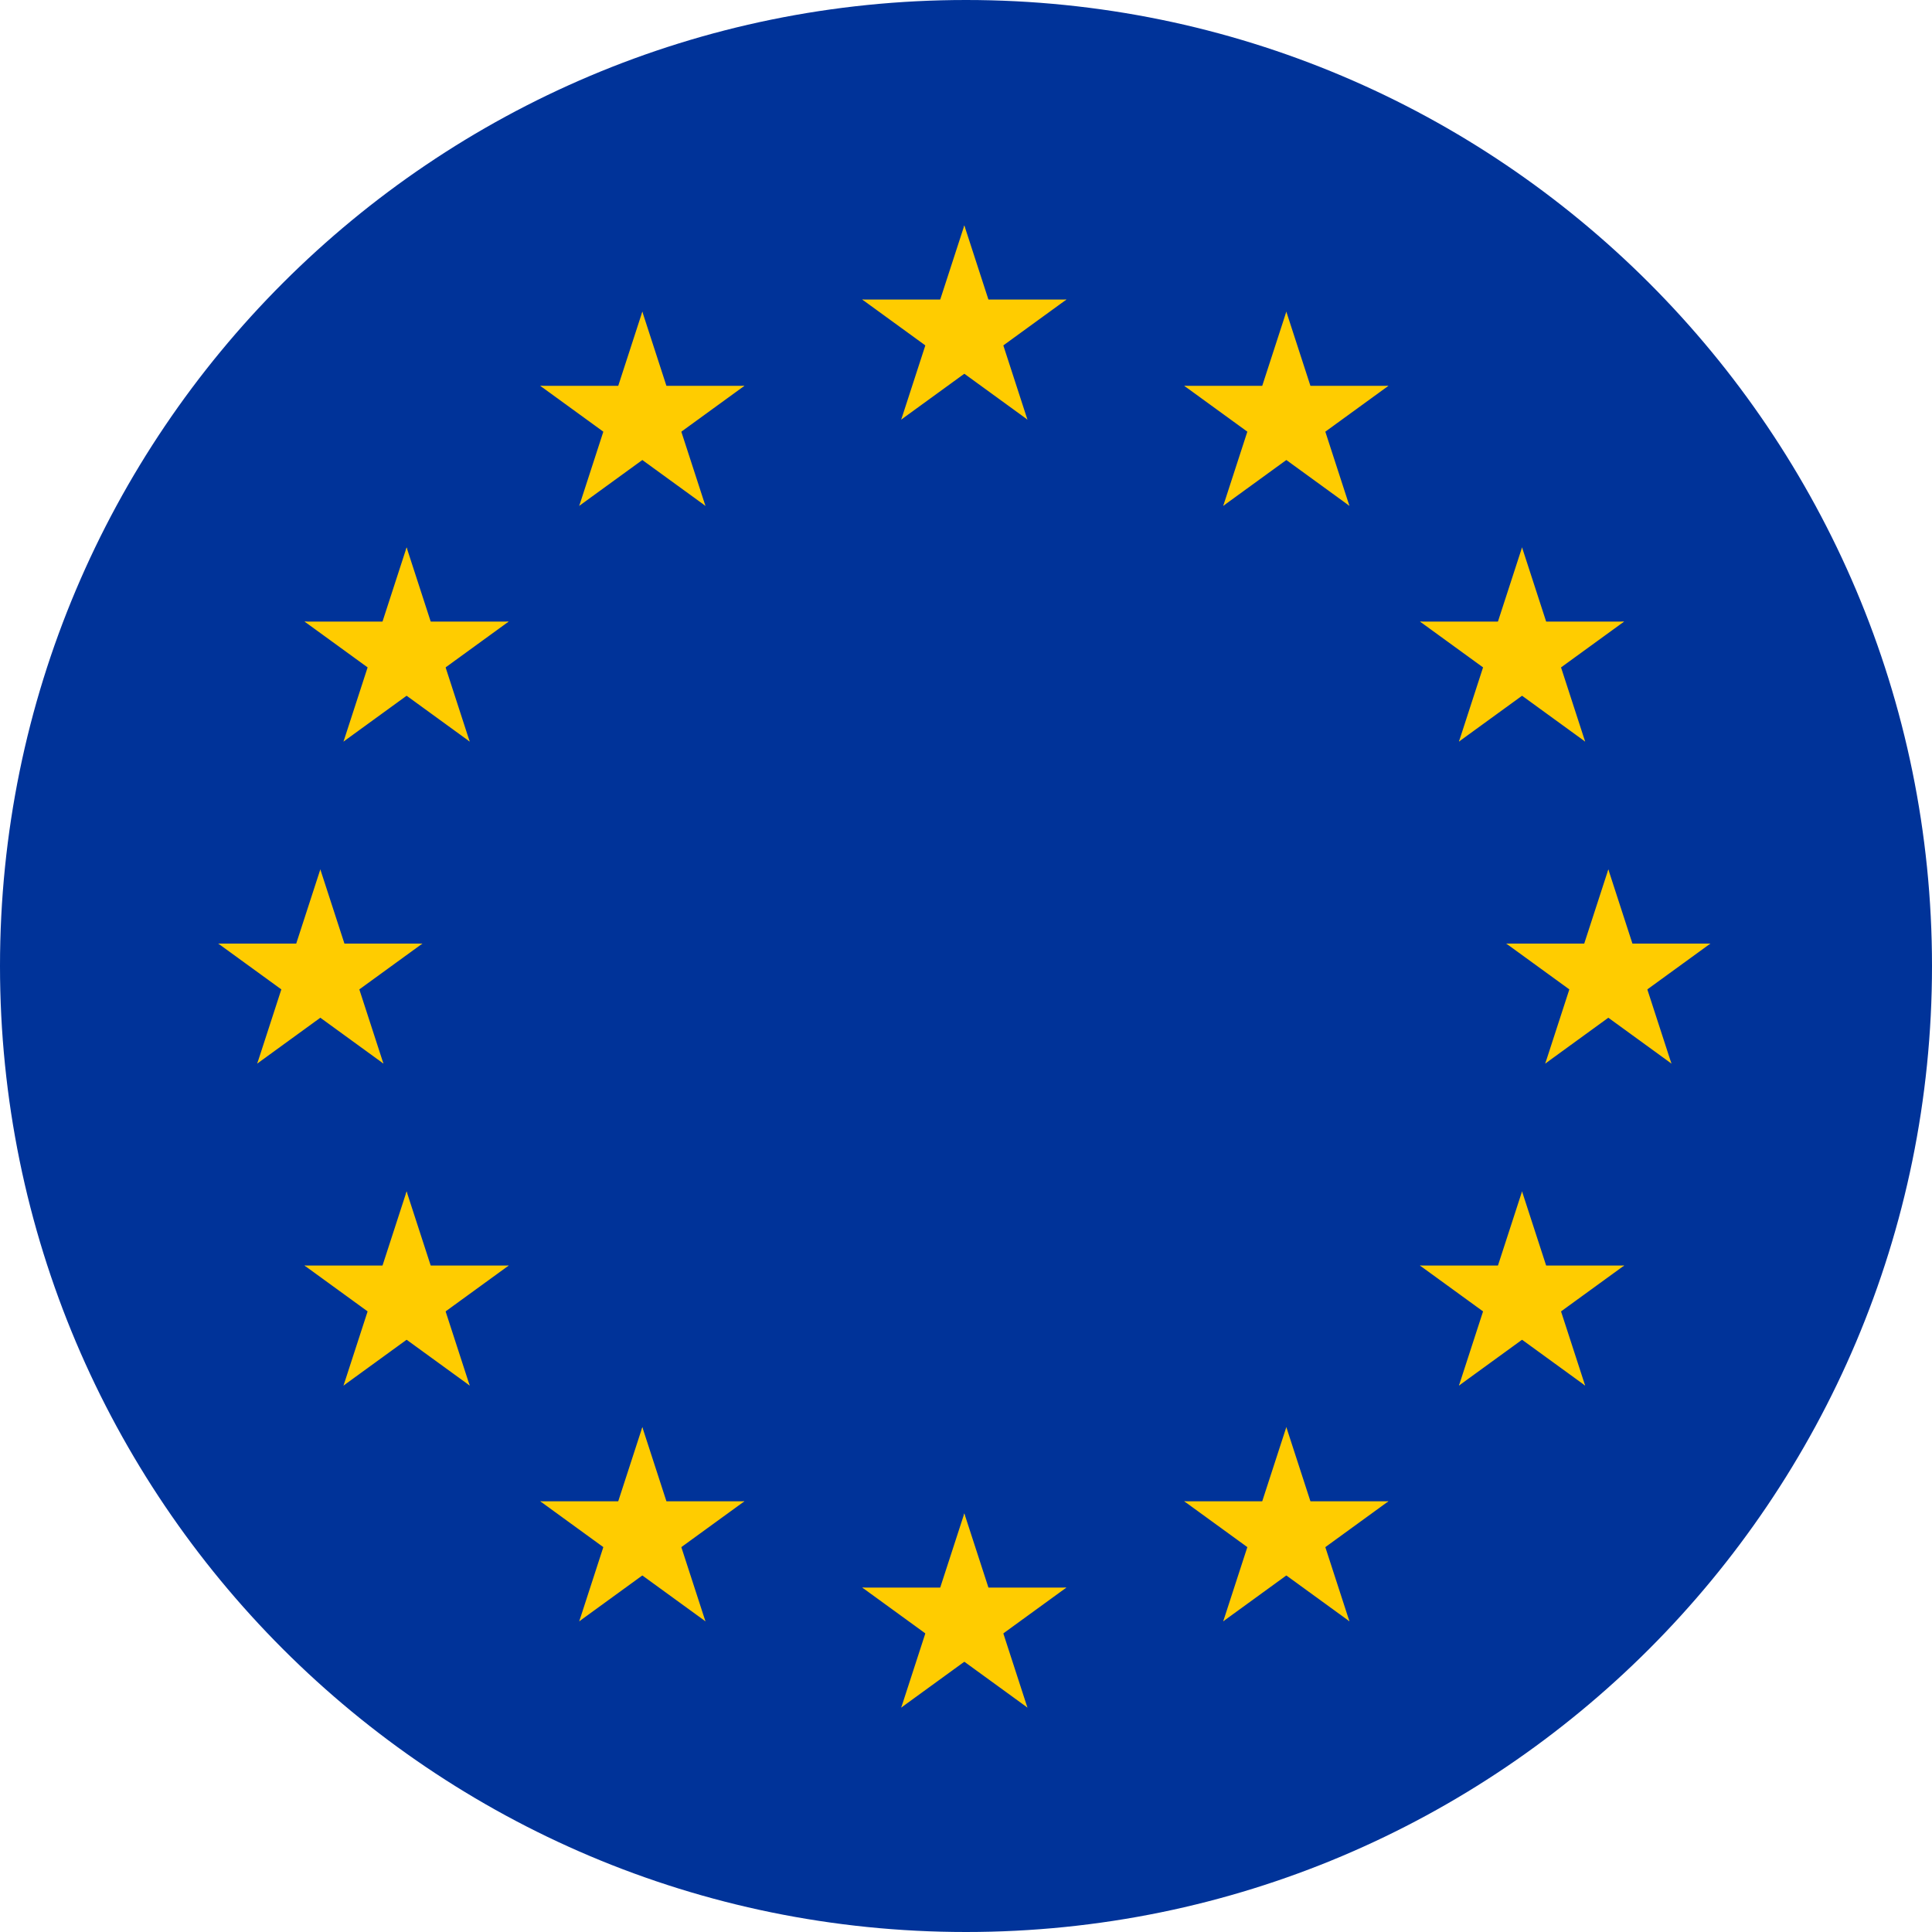 <?xml version="1.0" encoding="UTF-8"?>
<svg xmlns="http://www.w3.org/2000/svg" width="136" height="136" viewBox="0 0 136 136" fill="none">
  <g clip-path="url(#clip0_862_20969)">
    <path d="M0 68C0 105.555 30.445 136 68 136C105.555 136 136 105.555 136 68C136 30.445 105.555 0 68 0C30.445 0 0 30.445 0 68Z" fill="#003399"></path>
    <path d="M67.882 15.867L65.547 23.052L69.14 24.22L67.882 15.867Z" fill="#FFCC00"></path>
    <path d="M67.882 15.867L70.217 23.052L66.624 24.22L67.882 15.867Z" fill="#FFCC00"></path>
    <path d="M75.068 21.087H67.513V24.865L75.068 21.087Z" fill="#FFCC00"></path>
    <path d="M75.068 21.087L68.956 25.529L66.735 22.472L75.068 21.087Z" fill="#FFCC00"></path>
    <path d="M72.323 29.535L69.989 22.349L66.396 23.516L72.323 29.535Z" fill="#FFCC00"></path>
    <path d="M72.323 29.535L66.211 25.094L68.431 22.038L72.323 29.535Z" fill="#FFCC00"></path>
    <path d="M60.697 21.087H68.252V24.865L60.697 21.087Z" fill="#FFCC00"></path>
    <path d="M60.697 21.087L66.809 25.529L69.03 22.472L60.697 21.087Z" fill="#FFCC00"></path>
    <path d="M63.441 29.535L65.776 22.349L69.369 23.517L63.441 29.535Z" fill="#FFCC00"></path>
    <path d="M63.441 29.535L69.554 25.094L67.333 22.038L63.441 29.535Z" fill="#FFCC00"></path>
    <path d="M67.882 106.533L65.547 113.719L69.14 114.887L67.882 106.533Z" fill="#FFCC00"></path>
    <path d="M67.882 106.533L70.217 113.719L66.624 114.887L67.882 106.533Z" fill="#FFCC00"></path>
    <path d="M75.068 111.754H67.513L67.513 115.532L75.068 111.754Z" fill="#FFCC00"></path>
    <path d="M75.068 111.754L68.956 116.195L66.735 113.139L75.068 111.754Z" fill="#FFCC00"></path>
    <path d="M72.323 120.201L69.989 113.016L66.396 114.183L72.323 120.201Z" fill="#FFCC00"></path>
    <path d="M72.323 120.201L66.211 115.76L68.431 112.704L72.323 120.201Z" fill="#FFCC00"></path>
    <path d="M60.697 111.754H68.252V115.532L60.697 111.754Z" fill="#FFCC00"></path>
    <path d="M60.697 111.754L66.809 116.195L69.03 113.139L60.697 111.754Z" fill="#FFCC00"></path>
    <path d="M63.441 120.202L65.776 113.016L69.369 114.183L63.441 120.202Z" fill="#FFCC00"></path>
    <path d="M63.441 120.202L69.554 115.76L67.333 112.704L63.441 120.202Z" fill="#FFCC00"></path>
    <path d="M22.549 61.2L20.214 68.386L23.807 69.553L22.549 61.2Z" fill="#FFCC00"></path>
    <path d="M22.549 61.2L24.884 68.386L21.291 69.553L22.549 61.2Z" fill="#FFCC00"></path>
    <path d="M29.735 66.421H22.179V70.199L29.735 66.421Z" fill="#FFCC00"></path>
    <path d="M29.735 66.421L23.622 70.862L21.402 67.806L29.735 66.421Z" fill="#FFCC00"></path>
    <path d="M26.99 74.868L24.655 67.682L21.062 68.85L26.99 74.868Z" fill="#FFCC00"></path>
    <path d="M26.99 74.868L20.878 70.427L23.098 67.371L26.99 74.868Z" fill="#FFCC00"></path>
    <path d="M15.363 66.421H22.919V70.199L15.363 66.421Z" fill="#FFCC00"></path>
    <path d="M15.363 66.421L21.476 70.862L23.696 67.806L15.363 66.421Z" fill="#FFCC00"></path>
    <path d="M18.108 74.868L20.443 67.682L24.036 68.85L18.108 74.868Z" fill="#FFCC00"></path>
    <path d="M18.108 74.868L24.221 70.427L22 67.371L18.108 74.868Z" fill="#FFCC00"></path>
    <path d="M40.775 35.608L46.887 31.167L44.667 28.111L40.775 35.608Z" fill="#FFCC00"></path>
    <path d="M40.775 35.608L43.109 28.423L46.702 29.59L40.775 35.608Z" fill="#FFCC00"></path>
    <path d="M38.03 27.161L44.142 31.602L46.363 28.546L38.03 27.161Z" fill="#FFCC00"></path>
    <path d="M38.03 27.161H45.585V30.939L38.03 27.161Z" fill="#FFCC00"></path>
    <path d="M45.216 21.94L42.881 29.126L46.474 30.293L45.216 21.94Z" fill="#FFCC00"></path>
    <path d="M45.216 21.94L47.55 29.126L43.958 30.293L45.216 21.94Z" fill="#FFCC00"></path>
    <path d="M49.657 35.608L43.544 31.167L45.765 28.111L49.657 35.608Z" fill="#FFCC00"></path>
    <path d="M49.657 35.608L47.322 28.423L43.729 29.59L49.657 35.608Z" fill="#FFCC00"></path>
    <path d="M52.401 27.161L46.289 31.602L44.068 28.546L52.401 27.161Z" fill="#FFCC00"></path>
    <path d="M52.401 27.161H44.846V30.939L52.401 27.161Z" fill="#FFCC00"></path>
    <path d="M33.063 52.202L30.729 45.016L27.136 46.183L33.063 52.202Z" fill="#FFCC00"></path>
    <path d="M33.063 52.202L26.951 47.76L29.172 44.704L33.063 52.202Z" fill="#FFCC00"></path>
    <path d="M24.181 52.202L30.294 47.761L28.073 44.704L24.181 52.202Z" fill="#FFCC00"></path>
    <path d="M24.181 52.202L26.516 45.016L30.109 46.183L24.181 52.202Z" fill="#FFCC00"></path>
    <path d="M21.437 43.754L27.549 48.195L29.77 45.139L21.437 43.754Z" fill="#FFCC00"></path>
    <path d="M21.437 43.754H28.992V47.532L21.437 43.754Z" fill="#FFCC00"></path>
    <path d="M35.808 43.754L29.695 48.195L27.475 45.139L35.808 43.754Z" fill="#FFCC00"></path>
    <path d="M35.808 43.754H28.253V47.532L35.808 43.754Z" fill="#FFCC00"></path>
    <path d="M28.622 38.533L30.957 45.719L27.364 46.886L28.622 38.533Z" fill="#FFCC00"></path>
    <path d="M28.622 38.533L26.288 45.719L29.881 46.886L28.622 38.533Z" fill="#FFCC00"></path>
    <path d="M35.808 89.087H28.253V92.865L35.808 89.087Z" fill="#FFCC00"></path>
    <path d="M35.808 89.087L29.696 93.528L27.475 90.472L35.808 89.087Z" fill="#FFCC00"></path>
    <path d="M33.064 97.535L30.729 90.349L27.136 91.516L33.064 97.535Z" fill="#FFCC00"></path>
    <path d="M33.064 97.535L26.951 93.094L29.172 90.037L33.064 97.535Z" fill="#FFCC00"></path>
    <path d="M24.181 97.535L30.294 93.094L28.073 90.037L24.181 97.535Z" fill="#FFCC00"></path>
    <path d="M24.181 97.535L26.516 90.349L30.109 91.516L24.181 97.535Z" fill="#FFCC00"></path>
    <path d="M28.622 83.867L30.957 91.052L27.364 92.22L28.622 83.867Z" fill="#FFCC00"></path>
    <path d="M28.622 83.867L26.288 91.052L29.881 92.22L28.622 83.867Z" fill="#FFCC00"></path>
    <path d="M21.437 89.087H28.992V92.865L21.437 89.087Z" fill="#FFCC00"></path>
    <path d="M21.437 89.087L27.549 93.528L29.77 90.472L21.437 89.087Z" fill="#FFCC00"></path>
    <path d="M52.401 105.681H44.846V109.458L52.401 105.681Z" fill="#FFCC00"></path>
    <path d="M52.401 105.681L46.289 110.122L44.068 107.065L52.401 105.681Z" fill="#FFCC00"></path>
    <path d="M49.657 114.128L47.322 106.942L43.729 108.11L49.657 114.128Z" fill="#FFCC00"></path>
    <path d="M49.657 114.128L43.544 109.687L45.765 106.631L49.657 114.128Z" fill="#FFCC00"></path>
    <path d="M40.775 114.128L46.887 109.687L44.666 106.631L40.775 114.128Z" fill="#FFCC00"></path>
    <path d="M40.775 114.128L43.109 106.942L46.702 108.11L40.775 114.128Z" fill="#FFCC00"></path>
    <path d="M45.216 100.46L47.55 107.646L43.958 108.813L45.216 100.46Z" fill="#FFCC00"></path>
    <path d="M45.216 100.46L42.881 107.646L46.474 108.813L45.216 100.46Z" fill="#FFCC00"></path>
    <path d="M38.03 105.681H45.585V109.459L38.03 105.681Z" fill="#FFCC00"></path>
    <path d="M38.03 105.681L44.142 110.122L46.363 107.065L38.03 105.681Z" fill="#FFCC00"></path>
    <path d="M113.216 61.2L115.55 68.386L111.958 69.553L113.216 61.2Z" fill="#FFCC00"></path>
    <path d="M113.216 61.2L110.881 68.386L114.474 69.553L113.216 61.2Z" fill="#FFCC00"></path>
    <path d="M106.03 66.421H113.586V70.199L106.03 66.421Z" fill="#FFCC00"></path>
    <path d="M106.03 66.421L112.143 70.862L114.363 67.806L106.03 66.421Z" fill="#FFCC00"></path>
    <path d="M108.775 74.868L111.11 67.682L114.703 68.85L108.775 74.868Z" fill="#FFCC00"></path>
    <path d="M108.775 74.868L114.887 70.427L112.667 67.371L108.775 74.868Z" fill="#FFCC00"></path>
    <path d="M120.401 66.421H112.846V70.199L120.401 66.421Z" fill="#FFCC00"></path>
    <path d="M120.401 66.421L114.289 70.862L112.068 67.806L120.401 66.421Z" fill="#FFCC00"></path>
    <path d="M117.657 74.868L115.322 67.682L111.729 68.85L117.657 74.868Z" fill="#FFCC00"></path>
    <path d="M117.657 74.868L111.544 70.427L113.765 67.371L117.657 74.868Z" fill="#FFCC00"></path>
    <path d="M94.99 35.608L88.878 31.167L91.098 28.111L94.99 35.608Z" fill="#FFCC00"></path>
    <path d="M94.99 35.608L92.656 28.423L89.063 29.59L94.99 35.608Z" fill="#FFCC00"></path>
    <path d="M97.735 27.161L91.622 31.602L89.402 28.546L97.735 27.161Z" fill="#FFCC00"></path>
    <path d="M97.735 27.161H90.179V30.939L97.735 27.161Z" fill="#FFCC00"></path>
    <path d="M90.549 21.94L92.884 29.126L89.291 30.293L90.549 21.94Z" fill="#FFCC00"></path>
    <path d="M90.549 21.94L88.214 29.126L91.807 30.293L90.549 21.94Z" fill="#FFCC00"></path>
    <path d="M86.108 35.608L92.221 31.167L90 28.111L86.108 35.608Z" fill="#FFCC00"></path>
    <path d="M86.108 35.608L88.443 28.423L92.036 29.59L86.108 35.608Z" fill="#FFCC00"></path>
    <path d="M83.364 27.161L89.476 31.602L91.697 28.546L83.364 27.161Z" fill="#FFCC00"></path>
    <path d="M83.364 27.161L90.919 27.161V30.939L83.364 27.161Z" fill="#FFCC00"></path>
    <path d="M102.701 52.202L105.036 45.016L108.629 46.183L102.701 52.202Z" fill="#FFCC00"></path>
    <path d="M102.701 52.202L108.814 47.761L106.593 44.704L102.701 52.202Z" fill="#FFCC00"></path>
    <path d="M111.583 52.202L105.471 47.761L107.691 44.704L111.583 52.202Z" fill="#FFCC00"></path>
    <path d="M111.583 52.202L109.248 45.016L105.656 46.183L111.583 52.202Z" fill="#FFCC00"></path>
    <path d="M114.328 43.754L108.215 48.195L105.995 45.139L114.328 43.754Z" fill="#FFCC00"></path>
    <path d="M114.328 43.754H106.772V47.532L114.328 43.754Z" fill="#FFCC00"></path>
    <path d="M99.956 43.754L106.069 48.195L108.289 45.139L99.956 43.754Z" fill="#FFCC00"></path>
    <path d="M99.956 43.754H107.512V47.532L99.956 43.754Z" fill="#FFCC00"></path>
    <path d="M107.142 38.533L104.807 45.719L108.4 46.886L107.142 38.533Z" fill="#FFCC00"></path>
    <path d="M107.142 38.533L109.477 45.719L105.884 46.886L107.142 38.533Z" fill="#FFCC00"></path>
    <path d="M99.956 89.087H107.512V92.865L99.956 89.087Z" fill="#FFCC00"></path>
    <path d="M99.956 89.087L106.069 93.528L108.29 90.472L99.956 89.087Z" fill="#FFCC00"></path>
    <path d="M102.701 97.535L105.036 90.349L108.629 91.516L102.701 97.535Z" fill="#FFCC00"></path>
    <path d="M102.701 97.535L108.814 93.094L106.593 90.037L102.701 97.535Z" fill="#FFCC00"></path>
    <path d="M111.583 97.535L105.471 93.094L107.691 90.037L111.583 97.535Z" fill="#FFCC00"></path>
    <path d="M111.583 97.535L109.248 90.349L105.656 91.516L111.583 97.535Z" fill="#FFCC00"></path>
    <path d="M107.142 83.867L104.807 91.052L108.4 92.22L107.142 83.867Z" fill="#FFCC00"></path>
    <path d="M107.142 83.867L109.477 91.052L105.884 92.22L107.142 83.867Z" fill="#FFCC00"></path>
    <path d="M114.328 89.087H106.772V92.865L114.328 89.087Z" fill="#FFCC00"></path>
    <path d="M114.328 89.087L108.215 93.528L105.995 90.472L114.328 89.087Z" fill="#FFCC00"></path>
    <path d="M83.363 105.681H90.919V109.458L83.363 105.681Z" fill="#FFCC00"></path>
    <path d="M83.363 105.681L89.476 110.122L91.696 107.065L83.363 105.681Z" fill="#FFCC00"></path>
    <path d="M86.108 114.128L88.443 106.942L92.036 108.11L86.108 114.128Z" fill="#FFCC00"></path>
    <path d="M86.108 114.128L92.221 109.687L90 106.631L86.108 114.128Z" fill="#FFCC00"></path>
    <path d="M94.99 114.128L88.877 109.687L91.098 106.631L94.99 114.128Z" fill="#FFCC00"></path>
    <path d="M94.99 114.128L92.655 106.942L89.062 108.11L94.99 114.128Z" fill="#FFCC00"></path>
    <path d="M90.549 100.46L88.214 107.646L91.807 108.813L90.549 100.46Z" fill="#FFCC00"></path>
    <path d="M90.549 100.46L92.884 107.646L89.291 108.813L90.549 100.46Z" fill="#FFCC00"></path>
    <path d="M97.735 105.681H90.18V109.459L97.735 105.681Z" fill="#FFCC00"></path>
    <path d="M97.735 105.681L91.623 110.122L89.402 107.065L97.735 105.681Z" fill="#FFCC00"></path>
  </g>
  <defs>
    <clipPath id="clip0_862_20969">
      <rect width="136" height="136" fill="white"></rect>
    </clipPath>
  </defs>
</svg>
